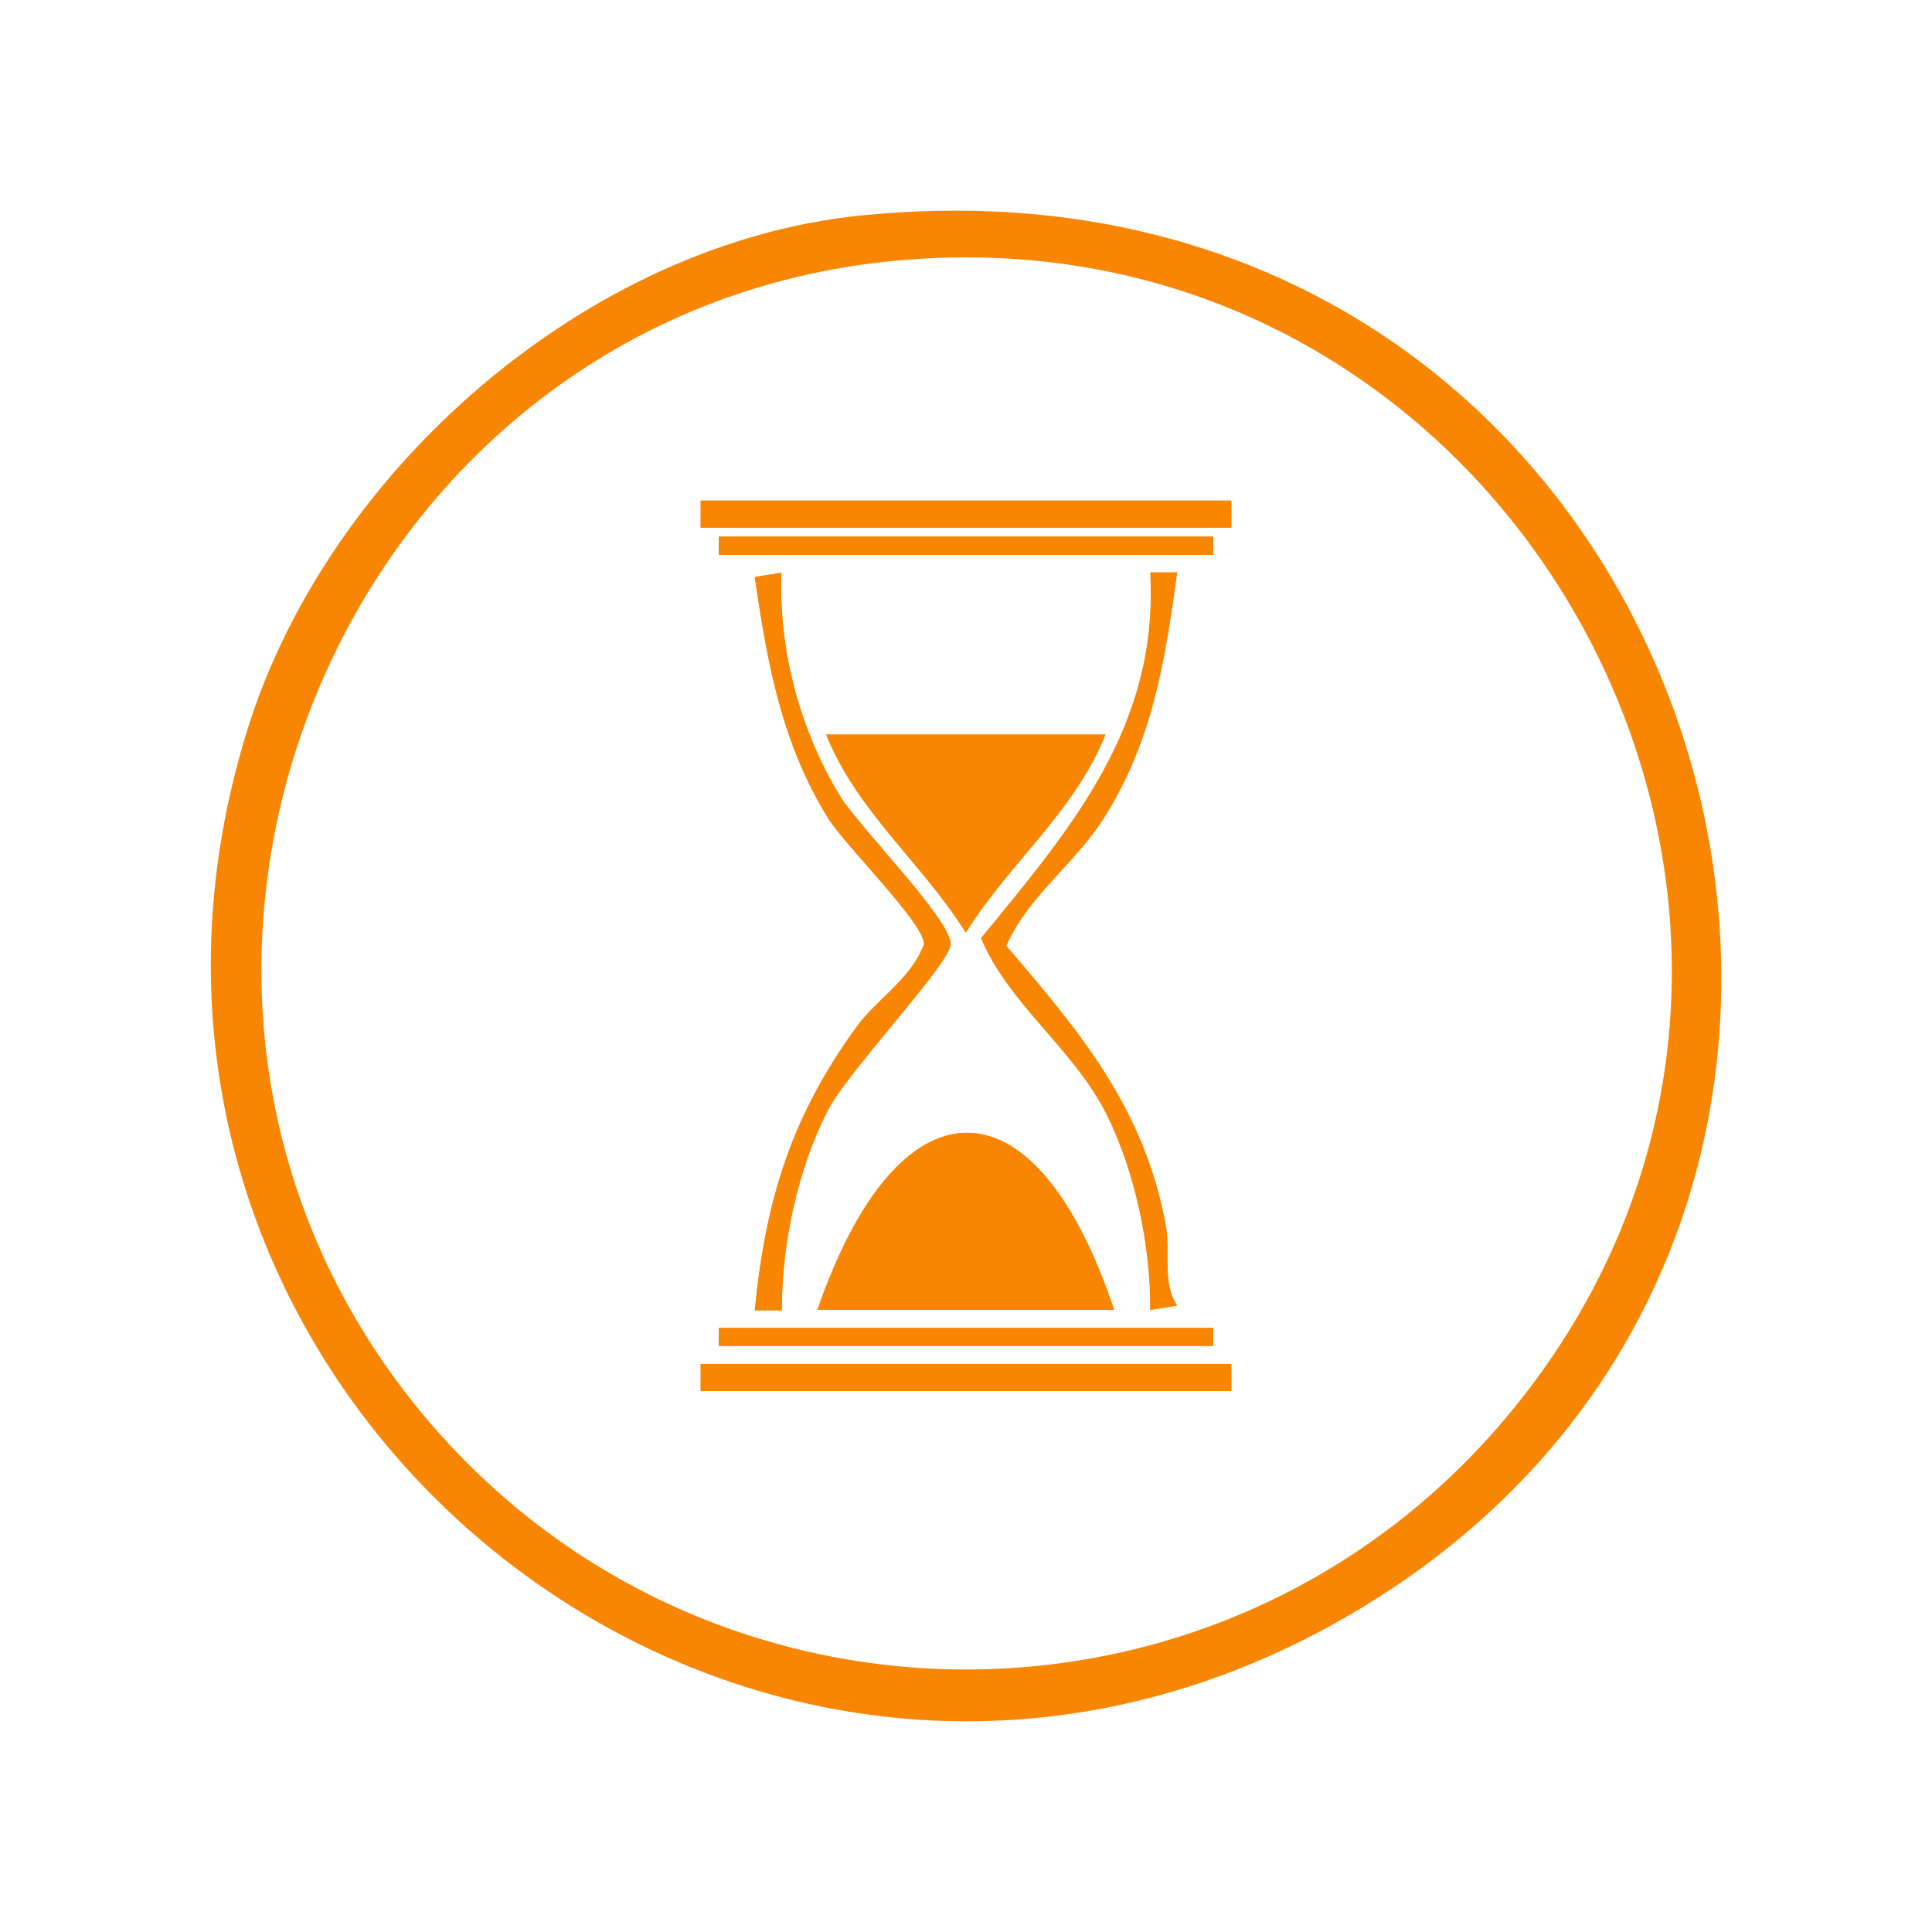 <svg xmlns="http://www.w3.org/2000/svg" id="Layer_1" data-name="Layer 1" viewBox="0 0 45 45"><defs><style>      .cls-1 {        fill: #f88603;      }    </style></defs><g id="mETC3C"><g><path class="cls-1" d="M20.05,5.02c19.78-2.02,27.47,23.34,11.29,32.65C17.32,45.73.93,32.36,5.78,16.94c1.9-6.02,7.9-11.27,14.26-11.92ZM20.88,6.07C7.93,7.27,1.49,22.84,9.83,32.92c6.55,7.9,18.62,7.97,25.24.11,9.45-11.23.39-28.31-14.18-26.96Z"></path><path class="cls-1" d="M28.68,11.66h-12.36v.63h12.36v-.63ZM28.26,12.5h-11.52v.42h11.52v-.42ZM18.2,13.34l-.62.1c.29,2,.62,3.87,1.71,5.62.39.63,2.27,2.47,2.23,2.94-.32.83-1.11,1.26-1.6,1.96-1.5,2.08-2.09,4.02-2.34,6.56h.63c0-1.55.37-3.3,1.08-4.67.46-.89,2.81-3.37,2.85-3.84.05-.54-2.11-2.72-2.56-3.44-.94-1.53-1.45-3.42-1.38-5.22ZM27.42,13.34h-.63c.2,3.58-1.84,5.95-3.94,8.51.63,1.53,2.17,2.59,2.93,4.12.66,1.34,1.02,3.04,1.01,4.54l.62-.1c-.36-.55-.15-1.22-.26-1.84-.49-2.73-1.98-4.51-3.72-6.54.51-1.17,1.59-1.9,2.27-2.97,1.14-1.8,1.42-3.65,1.71-5.72ZM25.74,17.11h-6.49c.72,1.8,2.24,3,3.25,4.61,1-1.61,2.53-2.81,3.25-4.61ZM25.95,30.51c-1.86-5.57-5.04-5.43-6.91,0h6.91ZM28.26,30.93h-11.52v.42h11.52v-.42ZM28.68,31.77h-12.36v.63h12.36v-.63Z"></path><path class="cls-1" d="M25.95,30.51h-6.91c1.87-5.43,5.05-5.57,6.91,0Z"></path><path class="cls-1" d="M25.74,17.11c-.72,1.8-2.24,3-3.25,4.61-1-1.61-2.53-2.81-3.25-4.61h6.49Z"></path><path class="cls-1" d="M18.2,13.34c-.07,1.8.44,3.69,1.38,5.22.45.72,2.61,2.9,2.56,3.44-.04.47-2.4,2.95-2.85,3.84-.71,1.38-1.09,3.12-1.08,4.68h-.63c.25-2.55.84-4.48,2.34-6.56.5-.69,1.29-1.13,1.6-1.96.04-.46-1.84-2.31-2.23-2.94-1.08-1.75-1.41-3.62-1.71-5.62l.62-.1Z"></path><path class="cls-1" d="M27.42,13.34c-.29,2.08-.57,3.92-1.71,5.72-.68,1.07-1.76,1.81-2.27,2.97,1.74,2.03,3.23,3.81,3.72,6.54.11.62-.1,1.29.26,1.84l-.62.1c0-1.5-.35-3.2-1.01-4.54-.75-1.53-2.29-2.59-2.93-4.12,2.1-2.56,4.14-4.94,3.94-8.52h.63Z"></path><rect class="cls-1" x="16.32" y="11.66" width="12.36" height=".63"></rect><rect class="cls-1" x="16.32" y="31.77" width="12.36" height=".63"></rect><rect class="cls-1" x="16.74" y="12.5" width="11.52" height=".42"></rect><rect class="cls-1" x="16.74" y="30.93" width="11.52" height=".42"></rect></g></g></svg>